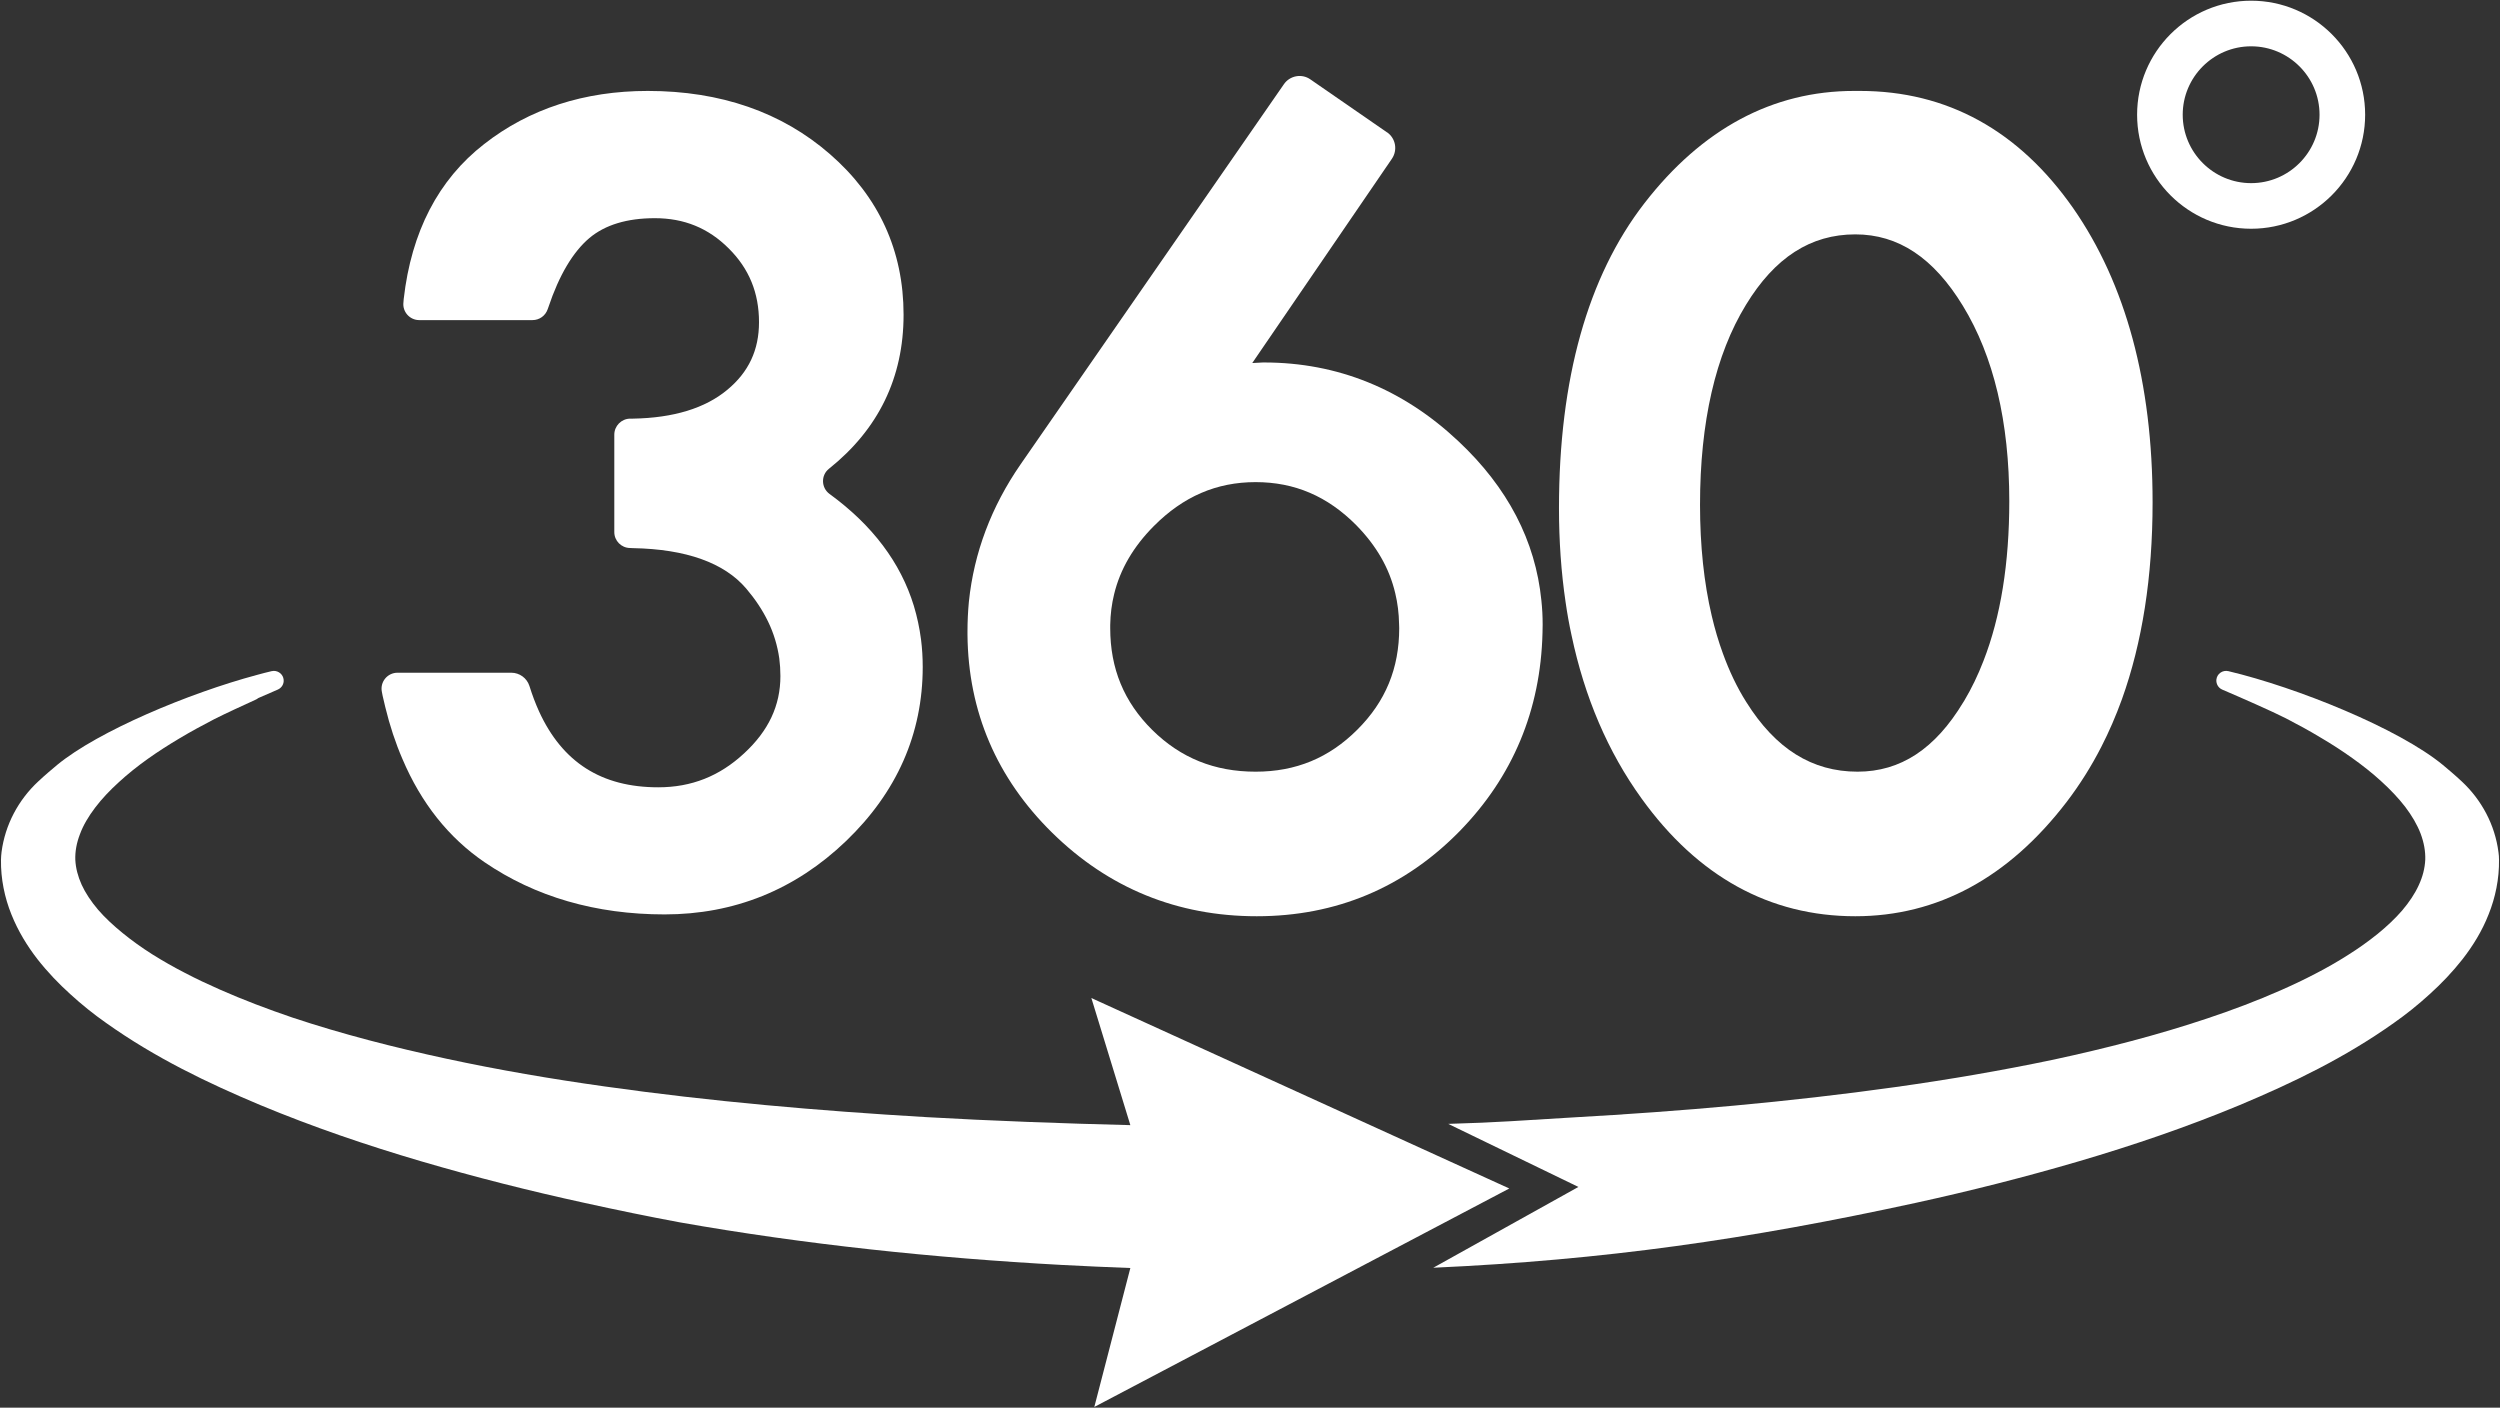 <?xml version="1.0" encoding="UTF-8"?> <svg xmlns="http://www.w3.org/2000/svg" width="1776" height="1000" viewBox="0 0 1776 1000" fill="none"><rect x="0" y="0" width="1776" height="1000" fill="#333333" stroke="none"/> <path d="M655.5 473.8C655.5 521.3 637.1 562.9 600.9 597.6C564.9 632.1 521.6 649.6 472.1 649.6C423.3 649.6 380.2 637.1 344.2 612.5C318.7 595.1 299.2 570.499 285.9 539.199C280.967 527.799 276.9 515.5 273.7 502.3C273.033 499.633 272.4 496.933 271.8 494.199L271.3 491.6C269.8 484.5 275.2 477.899 282.4 477.899H363.2C369.1 477.899 374.3 481.7 376.1 487.3C378.1 493.7 380.367 499.7 382.9 505.3C399.5 541.6 427.3 559.3 467.6 559.3C491.2 559.3 511.2 551.4 528.7 535.1C546 519.1 554.4 501.2 554.4 480.3C554.4 476.033 554.133 471.833 553.6 467.699C552.3 458.699 549.7 449.9 545.6 441.5C541.733 433.5 536.567 425.7 530.1 418.1C514.5 399.8 487.4 390.099 449.7 389.399L447.5 389.3C441.4 389.2 436.4 384.2 436.4 378V308.8C436.4 302.6 441.4 297.499 447.6 297.399H449.7C478.5 296.899 501 289.999 516.7 276.899C531.9 264.299 539.2 248.599 539.2 228.899C539.2 208.099 532.2 190.9 517.7 176.5C503.2 162 486 155 465.2 155C445.5 155 429.9 159.7 418.7 169.1C407 179 397.2 195.499 389.6 218.199L389.1 219.6C387.5 224.3 383.2 227.399 378.3 227.399H297.8C291.1 227.399 285.8 221.5 286.6 214.8L286.8 212.399C292.2 164.699 311.4 127.6 344 102.3C376 77.3 415.1 64.6 460.2 64.6C511.9 64.6 555.4 79.7 589.6 109.5C624.3 139.7 641.9 178.1 641.9 223.6C641.9 268.2 624.1 304.9 588.9 333C583.1 337.6 583.3 346.499 589.3 350.899C619.8 373.099 639.8 399.699 649.2 430.399C651.533 438.133 653.233 446.1 654.3 454.3C655.1 460.633 655.5 467.133 655.5 473.8Z" fill="white"></path> <path fill-rule="evenodd" clip-rule="evenodd" d="M1095.9 443.7C1095.9 445.633 1095.87 447.533 1095.8 449.4C1094.5 504.4 1074.7 551.8 1036.9 590.5C997.7 630.5 949.2 650.899 892.8 650.899C836.5 650.899 787.6 631 747.6 591.7C708.1 552.9 687.8 505.6 687.3 450.9C687.3 450.166 687.3 449.4 687.3 448.6C687.3 441.466 687.633 434.4 688.3 427.4C691.9 392.7 704.2 360 725 329.9L912.1 59.8C916.3 53.7 924.8 52.099 930.9 56.4L985.3 94H985.4C991.5 98.3 993 106.6 988.8 112.8L889.6 257.9L897.2 257.5H897.6H898C950.1 257.5 996.6 276.3 1036 313.4C1071.1 346.3 1090.8 384.3 1095 426.6C1095.6 432.2 1095.9 437.9 1095.9 443.7ZM994 446.2C994 445.2 993.966 444.2 993.9 443.2C993.766 435.666 992.866 428.433 991.2 421.5C987 403.6 977.8 387.7 963.6 373.2C943.1 352.5 919.7 342.5 892 342.5C864.2 342.5 840.6 352.7 819.7 373.7C805.2 388.3 795.8 404.3 791.5 422C789.766 429 788.833 436.333 788.7 444C788.7 444.733 788.7 445.466 788.7 446.2C788.7 475 798.5 498.7 818.6 518.6C838.8 538.5 862.8 548.2 892 548.2C920.6 548.2 944.2 538.4 964.2 518.4C984.3 498.4 994 474.8 994 446.2Z" fill="white"></path> <path fill-rule="evenodd" clip-rule="evenodd" d="M1529.2 356.899C1529.2 409.699 1521.9 456.4 1507.4 496.8C1503.13 508.6 1498.27 519.833 1492.8 530.5C1485.7 544.4 1477.5 557.4 1468.3 569.5C1427 623.5 1376.4 650.899 1318 650.899C1257.2 650.899 1206.1 622.7 1166.2 567.3C1142.3 534.2 1125.7 495.399 1116.4 451.199C1114.73 443.533 1113.33 435.733 1112.2 427.8C1109.07 406.6 1107.5 384.333 1107.5 361C1107.5 269.3 1127.9 196.5 1168.1 144.5C1209.1 91.499 1259.3 64.6 1317.1 64.6H1321.3C1383.2 64.6 1434.2 92.699 1472.8 147.899C1510.2 201.699 1529.2 271.999 1529.2 356.899ZM1427.4 356.1C1427.4 299.7 1416.3 252.999 1394.4 217.199C1373.6 183.099 1348.6 166.5 1318 166.5C1286.3 166.5 1260.8 182.9 1240.3 216.6C1218.7 251.9 1207.7 299.7 1207.7 358.6C1207.7 387.7 1210.5 413.999 1216 437.399C1218.2 446.799 1220.83 455.7 1223.9 464.1C1228.5 476.8 1234 488.4 1240.6 498.8C1261.4 532 1287.3 548.199 1319.6 548.199C1350.1 548.199 1374.7 532.099 1394.7 498.899C1394.9 498.566 1395.13 498.2 1395.4 497.8C1400.6 489.066 1405.17 479.599 1409.1 469.399C1421.3 438.099 1427.4 400.1 1427.4 356.1Z" fill="white"></path> <path d="M1775.3 610.8C1775.5 624.3 1772.7 637.7 1767.9 649.6C1763.2 661.6 1756.6 672.1 1749.4 681.4C1742.1 690.7 1734.2 698.9 1726 706.3C1717.8 713.8 1709.3 720.6 1700.6 726.7C1665.7 751.5 1628.6 769.3 1591.2 785C1553.7 800.6 1515.5 813.6 1477.1 824.9C1438.6 836.2 1399.9 846 1361 854.5C1241.5 880.5 1139.8 895.1 1018.2 900.6L1121.3 843.2L1028.8 798.4C1064.9 797.4 1081.6 795.9 1117.7 793.8C1194.2 789.5 1270.5 782.9 1346.2 772.3C1384 767 1421.5 760.6 1458.7 752.8C1495.8 744.8 1532.5 735.4 1568 723.5C1585.7 717.6 1603.2 711 1620 703.6C1628.4 699.9 1636.7 696 1644.7 691.8C1652.7 687.7 1660.5 683.2 1667.9 678.5C1675.4 673.8 1682.4 668.8 1689 663.5C1695.5 658.2 1701.5 652.6 1706.5 646.8C1711.5 640.9 1715.6 634.8 1718.3 628.8C1721.1 622.8 1722.6 616.8 1722.9 610.8C1723.1 604.8 1722 598.6 1719.6 592.2C1717.2 585.9 1713.4 579.4 1708.6 573.1C1703.8 566.9 1698 560.8 1691.6 555C1685.3 549.2 1678.3 543.7 1671 538.5C1663.7 533.3 1656 528.3 1648.1 523.7C1640.2 518.9 1632 514.5 1623.7 510.2C1613.2 504.9 1592.9 496 1578.7 489.9C1575.9 488.7 1574.3 485.9 1574.5 482.9C1574.9 478.7 1578.9 475.8 1583.1 476.8C1631.9 488.4 1703.9 517.5 1735.4 543.4C1738.6 546.1 1743.8 550.4 1748.8 555.1C1763 568.3 1772.4 586 1774.9 605.3C1775.2 607.2 1775.3 609.1 1775.3 610.8Z" fill="white"></path> <path d="M1072.2 844.3L775.3 709L803 799.3C757.4 798.2 702.7 796.2 657.9 793.6C581.5 789.1 505.1 782.5 429.5 771.8C391.8 766.5 354.2 760.1 317.1 752.1C280 744.1 243.3 734.699 207.8 722.899C190.2 716.899 172.7 710.299 156 702.899C147.6 699.199 139.3 695.3 131.3 691.1C123.3 687 115.6 682.599 108.1 677.899C100.7 673.199 93.7 668.199 87.2 662.899C80.7 657.599 74.7 652.1 69.7 646.3C64.7 640.4 60.7 634.4 58 628.5C55.3 622.5 53.8 616.7 53.5 610.8C53.3 604.9 54.4 598.8 56.8 592.6C59.1 586.3 62.9 579.9 67.7 573.6C72.4 567.4 78.2 561.3 84.5 555.6C90.8 549.8 97.7 544.3 105 539.1C112.3 533.9 120 529 127.9 524.3C135.8 519.6 143.9 515.199 152.2 510.899C159.9 506.999 172.7 501.099 181.3 497.199C182.1 496.866 182.833 496.433 183.5 495.899C188.3 493.799 193.1 491.699 197.3 489.899C200.1 488.699 201.8 485.899 201.5 482.899C201.2 479.299 198.1 476.6 194.5 476.6C194.033 476.6 193.5 476.666 192.9 476.8C189.5 477.6 186 478.5 182.4 479.5C134.3 492.4 69.9 519.299 40.6 543.399C37.4 546.099 32.2 550.4 27.2 555.1C13 568.3 3.6 586 1.1 605.3C0.9 607.2 0.7 609.1 0.7 610.8C0.5 624.3 3.3 637.7 8.1 649.6C12.9 661.6 19.4 672.099 26.6 681.399C33.9 690.699 41.8 698.9 50 706.3C58.2 713.8 66.7 720.599 75.4 726.699C110.3 751.499 147.4 769.3 184.8 785C222.3 800.6 260.5 813.599 298.9 824.899C337.4 836.199 376.1 846 415.1 854.5C438.2 859.6 460.6 864.2 482.6 868.3C571.9 884.1 664.2 893.7 754.1 898.6C770.5 899.466 786.8 900.2 803 900.8L777.4 999.5L1072.2 844.3Z" fill="white"></path> <path fill-rule="evenodd" clip-rule="evenodd" d="M1599.2 162.5C1554.5 162.5 1518.2 126.2 1518.2 81.5C1518.2 36.8 1554.5 0.5 1599.2 0.5C1643.9 0.5 1680.2 36.8 1680.2 81.5C1680.2 126.2 1643.9 162.5 1599.2 162.5ZM1599.2 32.9C1572.4 32.9 1550.6 54.7 1550.6 81.5C1550.6 108.3 1572.4 130.1 1599.2 130.1C1626 130.1 1647.8 108.3 1647.8 81.5C1647.8 54.7 1626 32.9 1599.2 32.9Z" fill="white"></path> </svg> 
